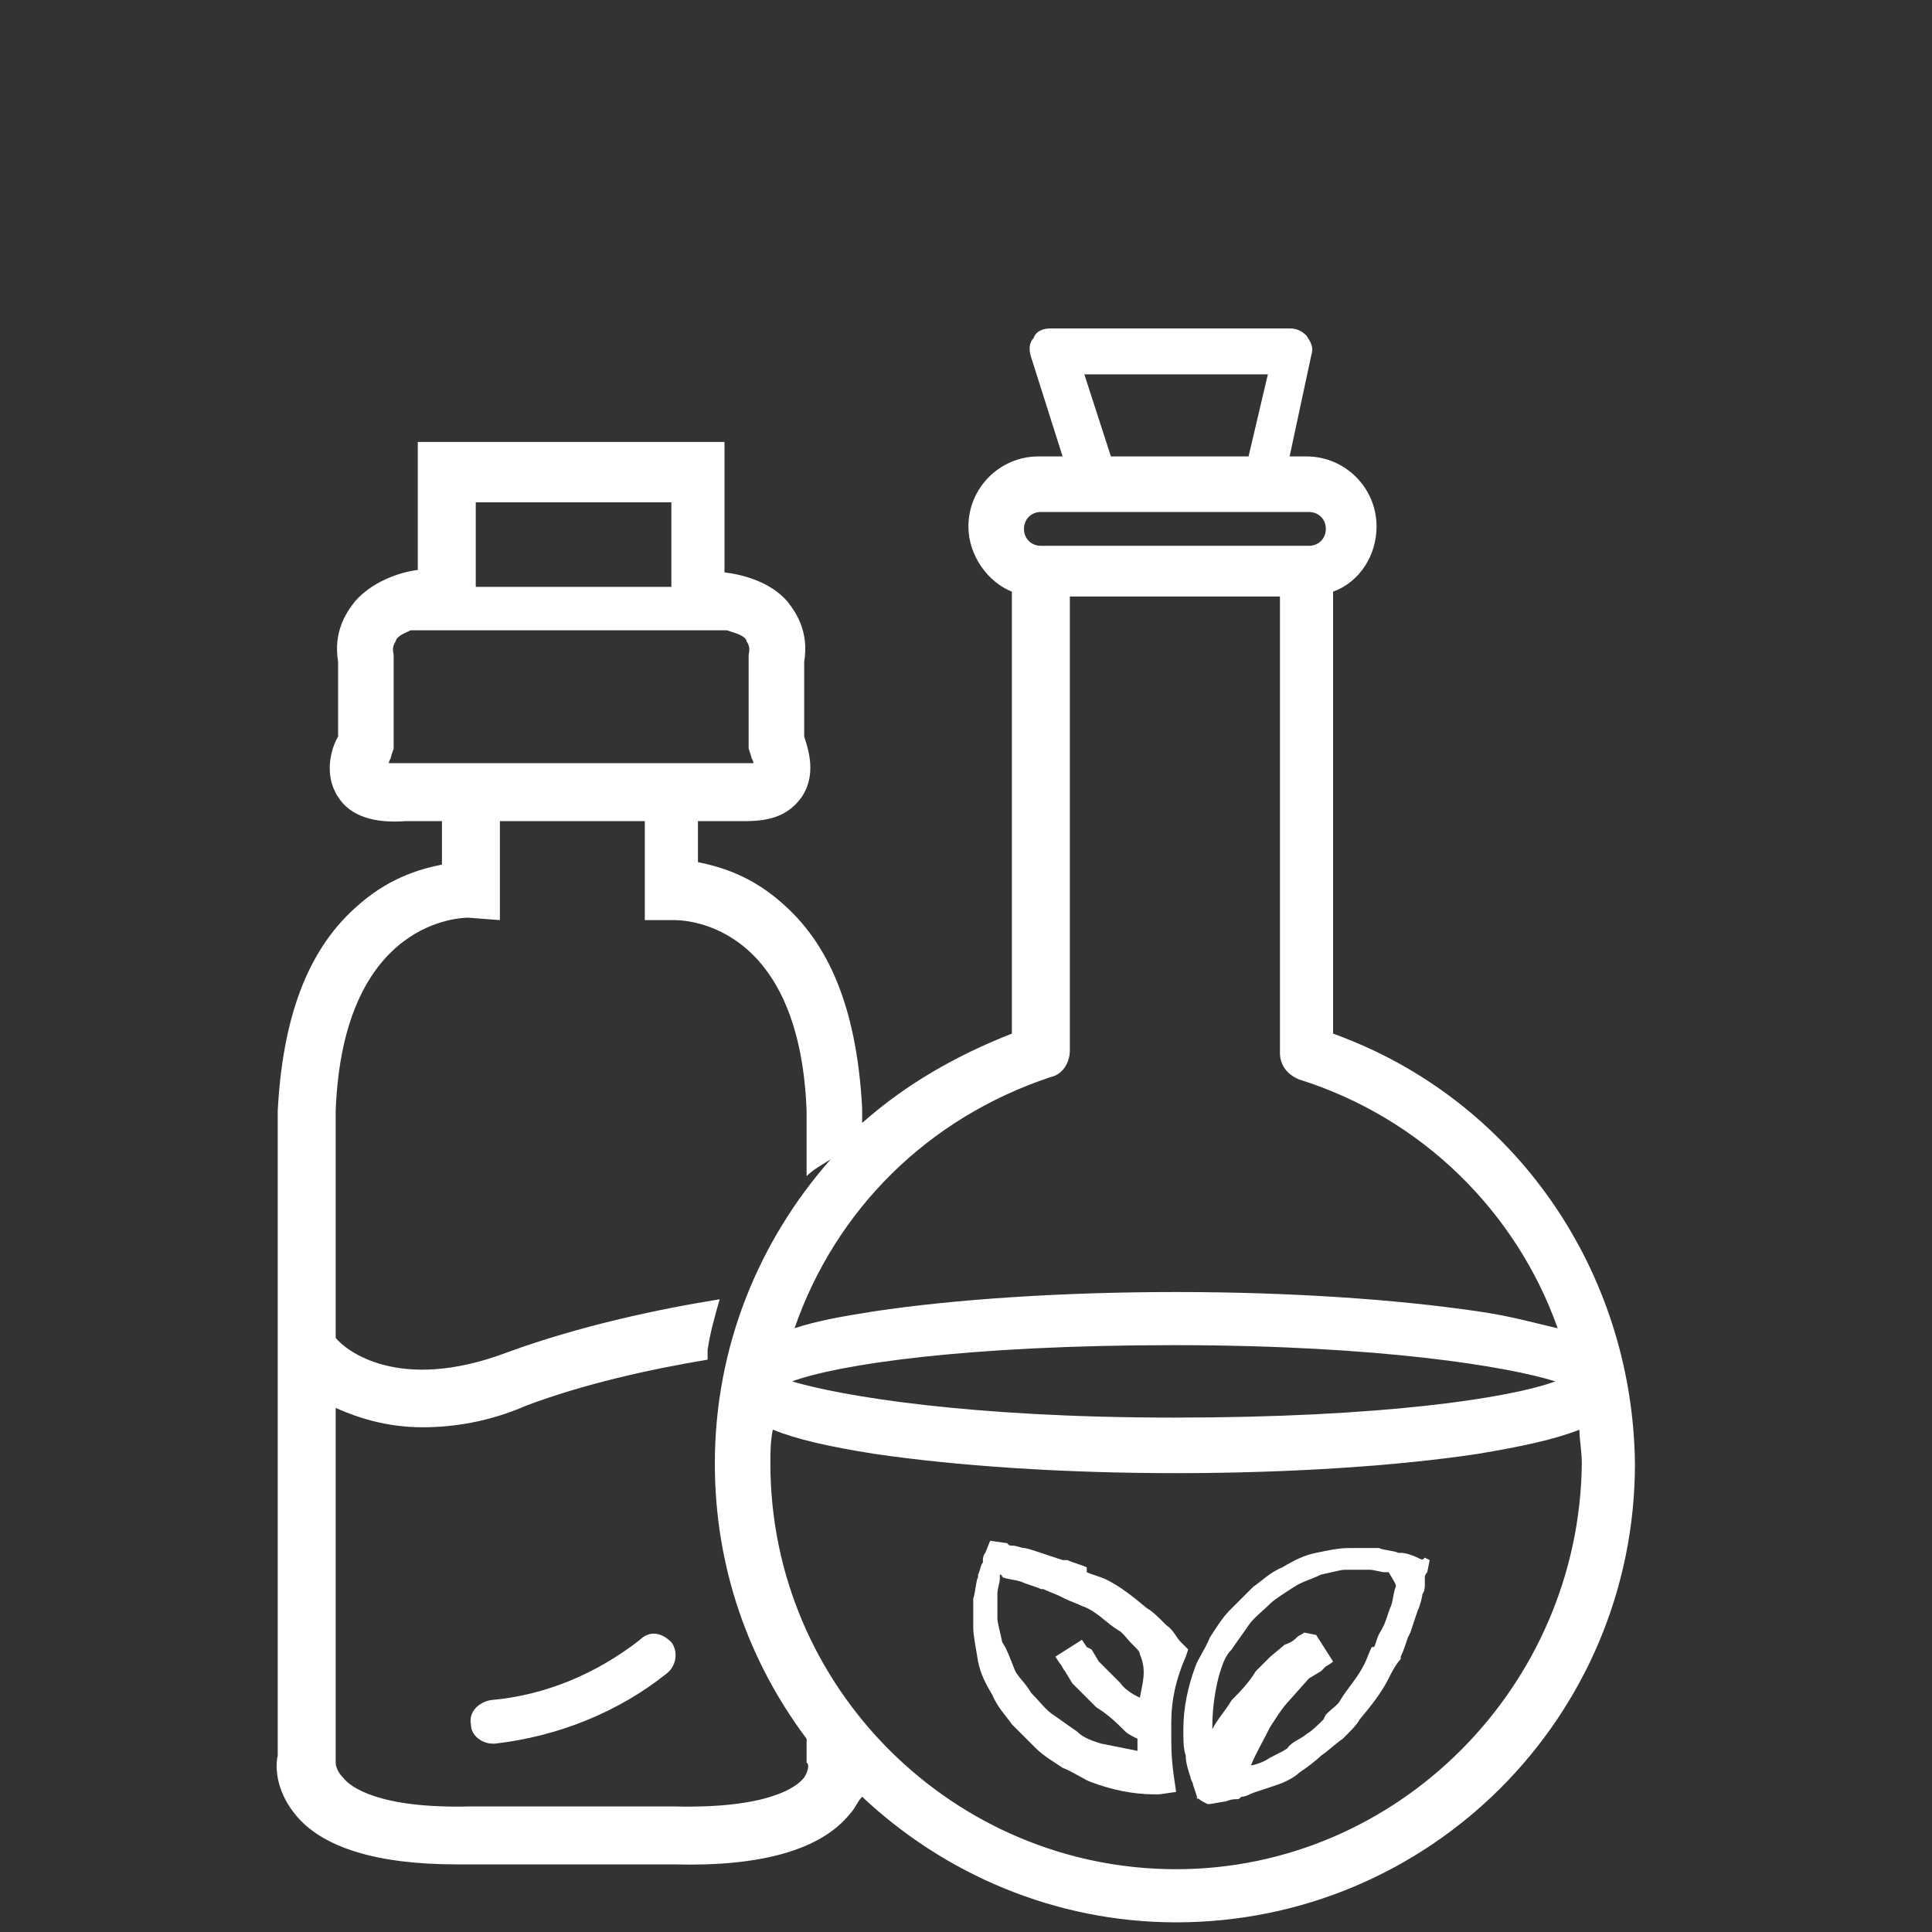 <?xml version="1.0" encoding="utf-8"?>
<!-- Generator: Adobe Illustrator 19.2.1, SVG Export Plug-In . SVG Version: 6.00 Build 0)  -->
<svg version="1.1" id="Calque_1" xmlns="http://www.w3.org/2000/svg" xmlns:xlink="http://www.w3.org/1999/xlink" x="0px" y="0px"
	 viewBox="0 0 80 80" style="enable-background:new 0 0 80 80;" xml:space="preserve">
<rect x="0" y="0" width="80" height="80" fill="#333333" stroke="none"/>
<style type="text/css">
	.st0{fill:#FFFFFF;}
</style>
<g>
	<path class="st0" d="M55.2,42.8V24.5c1.1-0.4,1.8-1.5,1.8-2.7c0-1.6-1.3-2.9-2.9-2.9h-0.7l0.9-4.2c0.1-0.3,0-0.5-0.2-0.8
		c-0.2-0.2-0.4-0.3-0.7-0.3h-9.9c-0.3,0-0.6,0.1-0.7,0.4c-0.2,0.2-0.2,0.5-0.1,0.8l1.3,4.1h-1c-1.6,0-2.9,1.3-2.9,2.9
		c0,1.2,0.8,2.3,1.8,2.7v18.3c-2.3,0.9-4.4,2.1-6.2,3.7v-0.6c-0.2-3.8-1.2-6.6-3.2-8.4c-1.3-1.2-2.6-1.6-3.6-1.8V34h1.5
		c0.2,0,0.3,0,0.5,0c1.1,0,1.8-0.3,2.3-1c0.6-0.9,0.3-1.9,0.1-2.5v-3.1c0.2-1.2-0.3-2-0.7-2.5c-0.7-0.8-1.8-1.1-2.6-1.2v-5.4H17.3
		v5.3c-0.8,0.1-1.9,0.5-2.6,1.3c-0.4,0.5-0.9,1.3-0.7,2.5v3.1c-0.3,0.5-0.6,1.6,0,2.5c0.5,0.8,1.5,1.1,2.8,1h1.5v1.8
		c-1,0.2-2.3,0.6-3.6,1.8c-2,1.8-3,4.6-3.2,8.4v26.7c-0.1,0.4-0.1,1.4,0.7,2.4c1.1,1.4,3.4,2.1,6.7,2.1c0.2,0,0.4,0,0.6,0h4.2h4.2
		c3.6,0.1,6.1-0.6,7.3-2.1c0.2-0.2,0.3-0.5,0.5-0.7c3.4,3.2,8,5.2,13,5.2c10.5,0,19-8.5,19-19C67.6,52.6,62.7,45.5,55.2,42.8z
		 M52.5,15.5l-0.8,3.4H46l-1.1-3.4H52.5z M43.1,21.2h11.1c0.4,0,0.7,0.3,0.7,0.7c0,0.4-0.3,0.7-0.7,0.7H43.1c-0.4,0-0.7-0.3-0.7-0.7
		C42.4,21.5,42.7,21.2,43.1,21.2z M43.5,44.6c0.5-0.1,0.8-0.6,0.8-1.1V24.7H53v18.9c0,0.5,0.3,0.9,0.8,1.1c5.1,1.6,9,5.5,10.7,10.3
		c-0.9-0.2-1.9-0.5-3.3-0.7c-3.4-0.5-7.8-0.8-12.5-0.8s-9.2,0.3-12.5,0.8c-1.3,0.2-2.4,0.4-3.3,0.7C34.6,50.1,38.4,46.3,43.5,44.6z
		 M64.4,57.2c-1.9,0.7-7.2,1.5-15.8,1.5c-8.5,0-13.8-0.9-15.8-1.5c1.9-0.7,7.2-1.5,15.8-1.5S62.5,56.6,64.4,57.2z M19.7,20.8h8.1
		v3.5h-8.1V20.8z M16.7,31.6L16.7,31.6c-0.3,0-0.5,0-0.6,0c0-0.1,0.1-0.2,0.1-0.3l0.1-0.3v-3.8v-0.1c-0.1-0.4,0.1-0.5,0.1-0.6
		c0.1-0.2,0.4-0.3,0.6-0.4l0,0h13.1c0.3,0.1,0.7,0.2,0.8,0.4c0,0.1,0.2,0.2,0.1,0.6v0.1V31l0.1,0.3c0,0.1,0.1,0.2,0.1,0.3
		c-0.1,0-0.3,0-0.5,0H16.7z M33.3,73.6c-0.3,0.4-1.5,1.3-5.4,1.2h-4.2h-4.2c-3.8,0.1-5-0.8-5.3-1.2c-0.3-0.3-0.3-0.6-0.3-0.6v-0.1
		V58.3c0.9,0.4,2.1,0.8,3.6,0.8c1.2,0,2.7-0.2,4.3-0.9c2.4-0.9,5.1-1.5,7.5-1.9c0-0.1,0-0.3,0-0.4c0.1-0.7,0.3-1.4,0.5-2.1
		C27.3,54.2,24,54.9,21,56c-4.5,1.7-6.7-0.1-7.1-0.6V46c0.3-8,5.3-8,5.5-8l1.3,0.1V34h6v4.1h1.2c0.2,0,5.2-0.1,5.5,7.9v2.7
		c0.3-0.3,0.7-0.5,1-0.7c-3,3.4-4.8,7.8-4.8,12.6c0,4.3,1.4,8.2,3.8,11.4v0.7V73C33.5,73,33.5,73.3,33.3,73.6z M48.7,77.4
		c-9.2,0-16.8-7.5-16.8-16.8c0-0.5,0-0.9,0.1-1.4c1,0.4,2.3,0.7,4.2,1C39.6,60.7,44,61,48.7,61s9.2-0.3,12.5-0.8
		c1.8-0.3,3.2-0.6,4.2-1c0,0.4,0.1,0.9,0.1,1.4C65.4,69.8,57.9,77.4,48.7,77.4z"/>
	<path class="st0" d="M26.5,67.9c-1.8,1.4-3.9,2.3-6.2,2.5c-0.5,0.1-0.9,0.5-0.8,1c0,0.5,0.5,0.8,0.9,0.8h0.1
		c2.6-0.3,5.1-1.3,7.1-2.9c0.4-0.3,0.5-0.9,0.2-1.3C27.4,67.6,26.9,67.5,26.5,67.9z"/>
	<path class="st0" d="M58.7,64.5L58.7,64.5c-0.2-0.1-0.5-0.2-0.7-0.2h-0.1c-0.2-0.1-0.6-0.1-0.8-0.2c-0.3,0-0.8,0-1.2,0
		c-0.5,0-0.9,0.1-1.4,0.2c-0.5,0.1-0.9,0.3-1.4,0.6c-0.5,0.2-0.9,0.6-1.2,0.8c-0.3,0.3-0.7,0.7-1,1c-0.3,0.3-0.6,0.8-0.8,1.1
		c-0.2,0.5-0.5,0.9-0.6,1.2c-0.3,0.8-0.5,1.7-0.5,2.6c0,0.5,0,0.8,0.1,1.1c0,0.3,0.1,0.6,0.2,0.9c0,0.1,0.1,0.2,0.1,0.3l0.2,0.6
		l-0.1-0.1l0.3,0.2l0.2,0.1h0.1l0.6-0.1c0.1,0,0.2-0.1,0.5-0.1c0.1,0,0.1,0,0.2-0.1c0.2,0,0.3-0.1,0.6-0.2c0.3-0.1,0.6-0.2,0.9-0.3
		c0.3-0.1,0.7-0.3,0.9-0.5c0.3-0.2,0.7-0.5,0.9-0.7c0.3-0.2,0.6-0.5,0.9-0.7l0.1-0.1c0.2-0.2,0.5-0.5,0.6-0.7
		c0.5-0.6,0.9-1.1,1.2-1.7c0.1-0.2,0.3-0.6,0.5-0.8v-0.1c0.1-0.2,0.2-0.5,0.3-0.8l0.1-0.2c0.1-0.3,0.2-0.6,0.3-0.9
		c0.1-0.2,0.2-0.6,0.2-0.7c0.1-0.1,0.1-0.3,0.1-0.5c0,0,0-0.1,0-0.2s0.1-0.2,0.1-0.2l0.1-0.5L59,64.5C58.9,64.6,58.9,64.6,58.7,64.5
		z M57.8,65.7c-0.1,0.2-0.1,0.5-0.2,0.8c-0.1,0.2-0.2,0.6-0.3,0.8l-0.1,0.2C57,67.8,57,68,56.9,68.2l-0.1,0
		c-0.1,0.2-0.2,0.5-0.3,0.7c-0.3,0.6-0.7,1-1,1.5c-0.1,0.2-0.3,0.3-0.6,0.6l-0.1,0.2c-0.2,0.2-0.5,0.5-0.7,0.6
		c-0.2,0.2-0.6,0.3-0.8,0.6c-0.3,0.2-0.6,0.3-0.9,0.5c-0.2,0.1-0.5,0.2-0.6,0.2c0.2-0.5,0.5-1,0.8-1.6c0.2-0.3,0.5-0.8,0.8-1.1
		l0.8-0.9l0.5-0.3l0.1-0.1l0.1-0.1c0.2-0.1,0.3-0.2,0.3-0.2l-0.7-1.1L54,67.6c-0.1,0.1-0.2,0.1-0.3,0.2s-0.2,0.2-0.5,0.3l-0.6,0.5
		c-0.1,0.1-0.3,0.3-0.6,0.6c-0.3,0.5-0.7,0.9-1,1.2c-0.3,0.5-0.6,0.8-0.8,1.2c0,0,0,0,0-0.1c0-0.7,0.1-1.5,0.3-2.2
		c0.1-0.3,0.2-0.7,0.5-1c0.2-0.3,0.5-0.7,0.7-1c0.2-0.3,0.6-0.6,0.9-0.9c0.2-0.2,0.7-0.5,1-0.7c0.3-0.2,0.7-0.3,1.1-0.5
		c0.5-0.1,0.8-0.2,1-0.2c0.3,0,0.7,0,1,0c0.2,0,0.5,0.1,0.6,0.1h0.1c0,0,0,0,0.1,0C57.8,65.6,57.8,65.6,57.8,65.7z"/>
	<path class="st0" d="M48.5,71.8v-0.5c0-0.9,0.2-1.8,0.6-2.7l0.1-0.3L48.9,68c-0.2-0.2-0.3-0.5-0.6-0.7l-0.1-0.1
		c-0.2-0.2-0.5-0.5-0.7-0.6c-0.6-0.5-1.1-0.9-1.7-1.2c-0.2-0.1-0.6-0.2-0.8-0.3L45,64.9c-0.2-0.1-0.6-0.2-0.8-0.3H44
		c-0.3-0.1-0.6-0.2-0.9-0.3c-0.3-0.1-0.6-0.2-0.7-0.2c-0.1,0-0.3-0.1-0.5-0.1c-0.1,0-0.1,0-0.2-0.1l-0.7-0.1l-0.2,0.5
		c0,0-0.1,0.1-0.1,0.3v0.1c-0.1,0.1-0.1,0.3-0.2,0.5v0.1c-0.1,0.2-0.1,0.6-0.2,0.9c0,0.3,0,0.8,0,1.2c0,0.3,0.1,0.8,0.2,1.4
		c0.1,0.5,0.3,0.9,0.6,1.4c0.2,0.5,0.6,0.9,0.8,1.2c0.3,0.3,0.7,0.7,1,1c0.3,0.3,0.8,0.6,1.1,0.8c0.5,0.2,0.9,0.5,1.2,0.6
		c0.8,0.3,1.7,0.5,2.6,0.5H48l0.7-0.1l-0.1-0.7C48.5,72.8,48.5,72.3,48.5,71.8z M47.2,70.3c-0.2-0.1-0.6-0.3-0.8-0.6L46,69.3
		l-0.2-0.2c-0.1-0.1-0.2-0.2-0.3-0.3l-0.3-0.5L45,68.2l-0.2-0.3l-1.1,0.7l0.2,0.3c0.1,0.1,0.1,0.2,0.2,0.3l0.3,0.5l1,1
		c0.5,0.3,0.9,0.7,1.2,1c0.1,0.1,0.3,0.2,0.5,0.3c0,0.1,0,0.3,0,0.5c-0.5-0.1-1-0.2-1.5-0.3c-0.3-0.1-0.7-0.2-1-0.5
		c-0.3-0.2-0.7-0.5-1-0.7c-0.3-0.2-0.6-0.6-0.9-0.9c-0.3-0.5-0.6-0.7-0.7-1c-0.2-0.5-0.3-0.8-0.5-1.1c-0.1-0.5-0.2-0.8-0.2-1
		c0-0.3,0-0.7,0-1c0-0.2,0.1-0.5,0.1-0.6v-0.1v-0.1c0,0,0.1,0,0.1,0.1c0.2,0.1,0.5,0.1,0.8,0.2c0.2,0.1,0.6,0.2,0.8,0.3h0.1
		c0.2,0.1,0.5,0.2,0.7,0.3l0.2,0.1c0.2,0.1,0.5,0.2,0.7,0.3c0.6,0.2,1,0.7,1.5,1c0.2,0.1,0.3,0.3,0.6,0.6l0.1,0.1
		c0.1,0.1,0.2,0.2,0.2,0.3C47.5,69.2,47.3,69.7,47.2,70.3z"/>
</g>
</svg>
